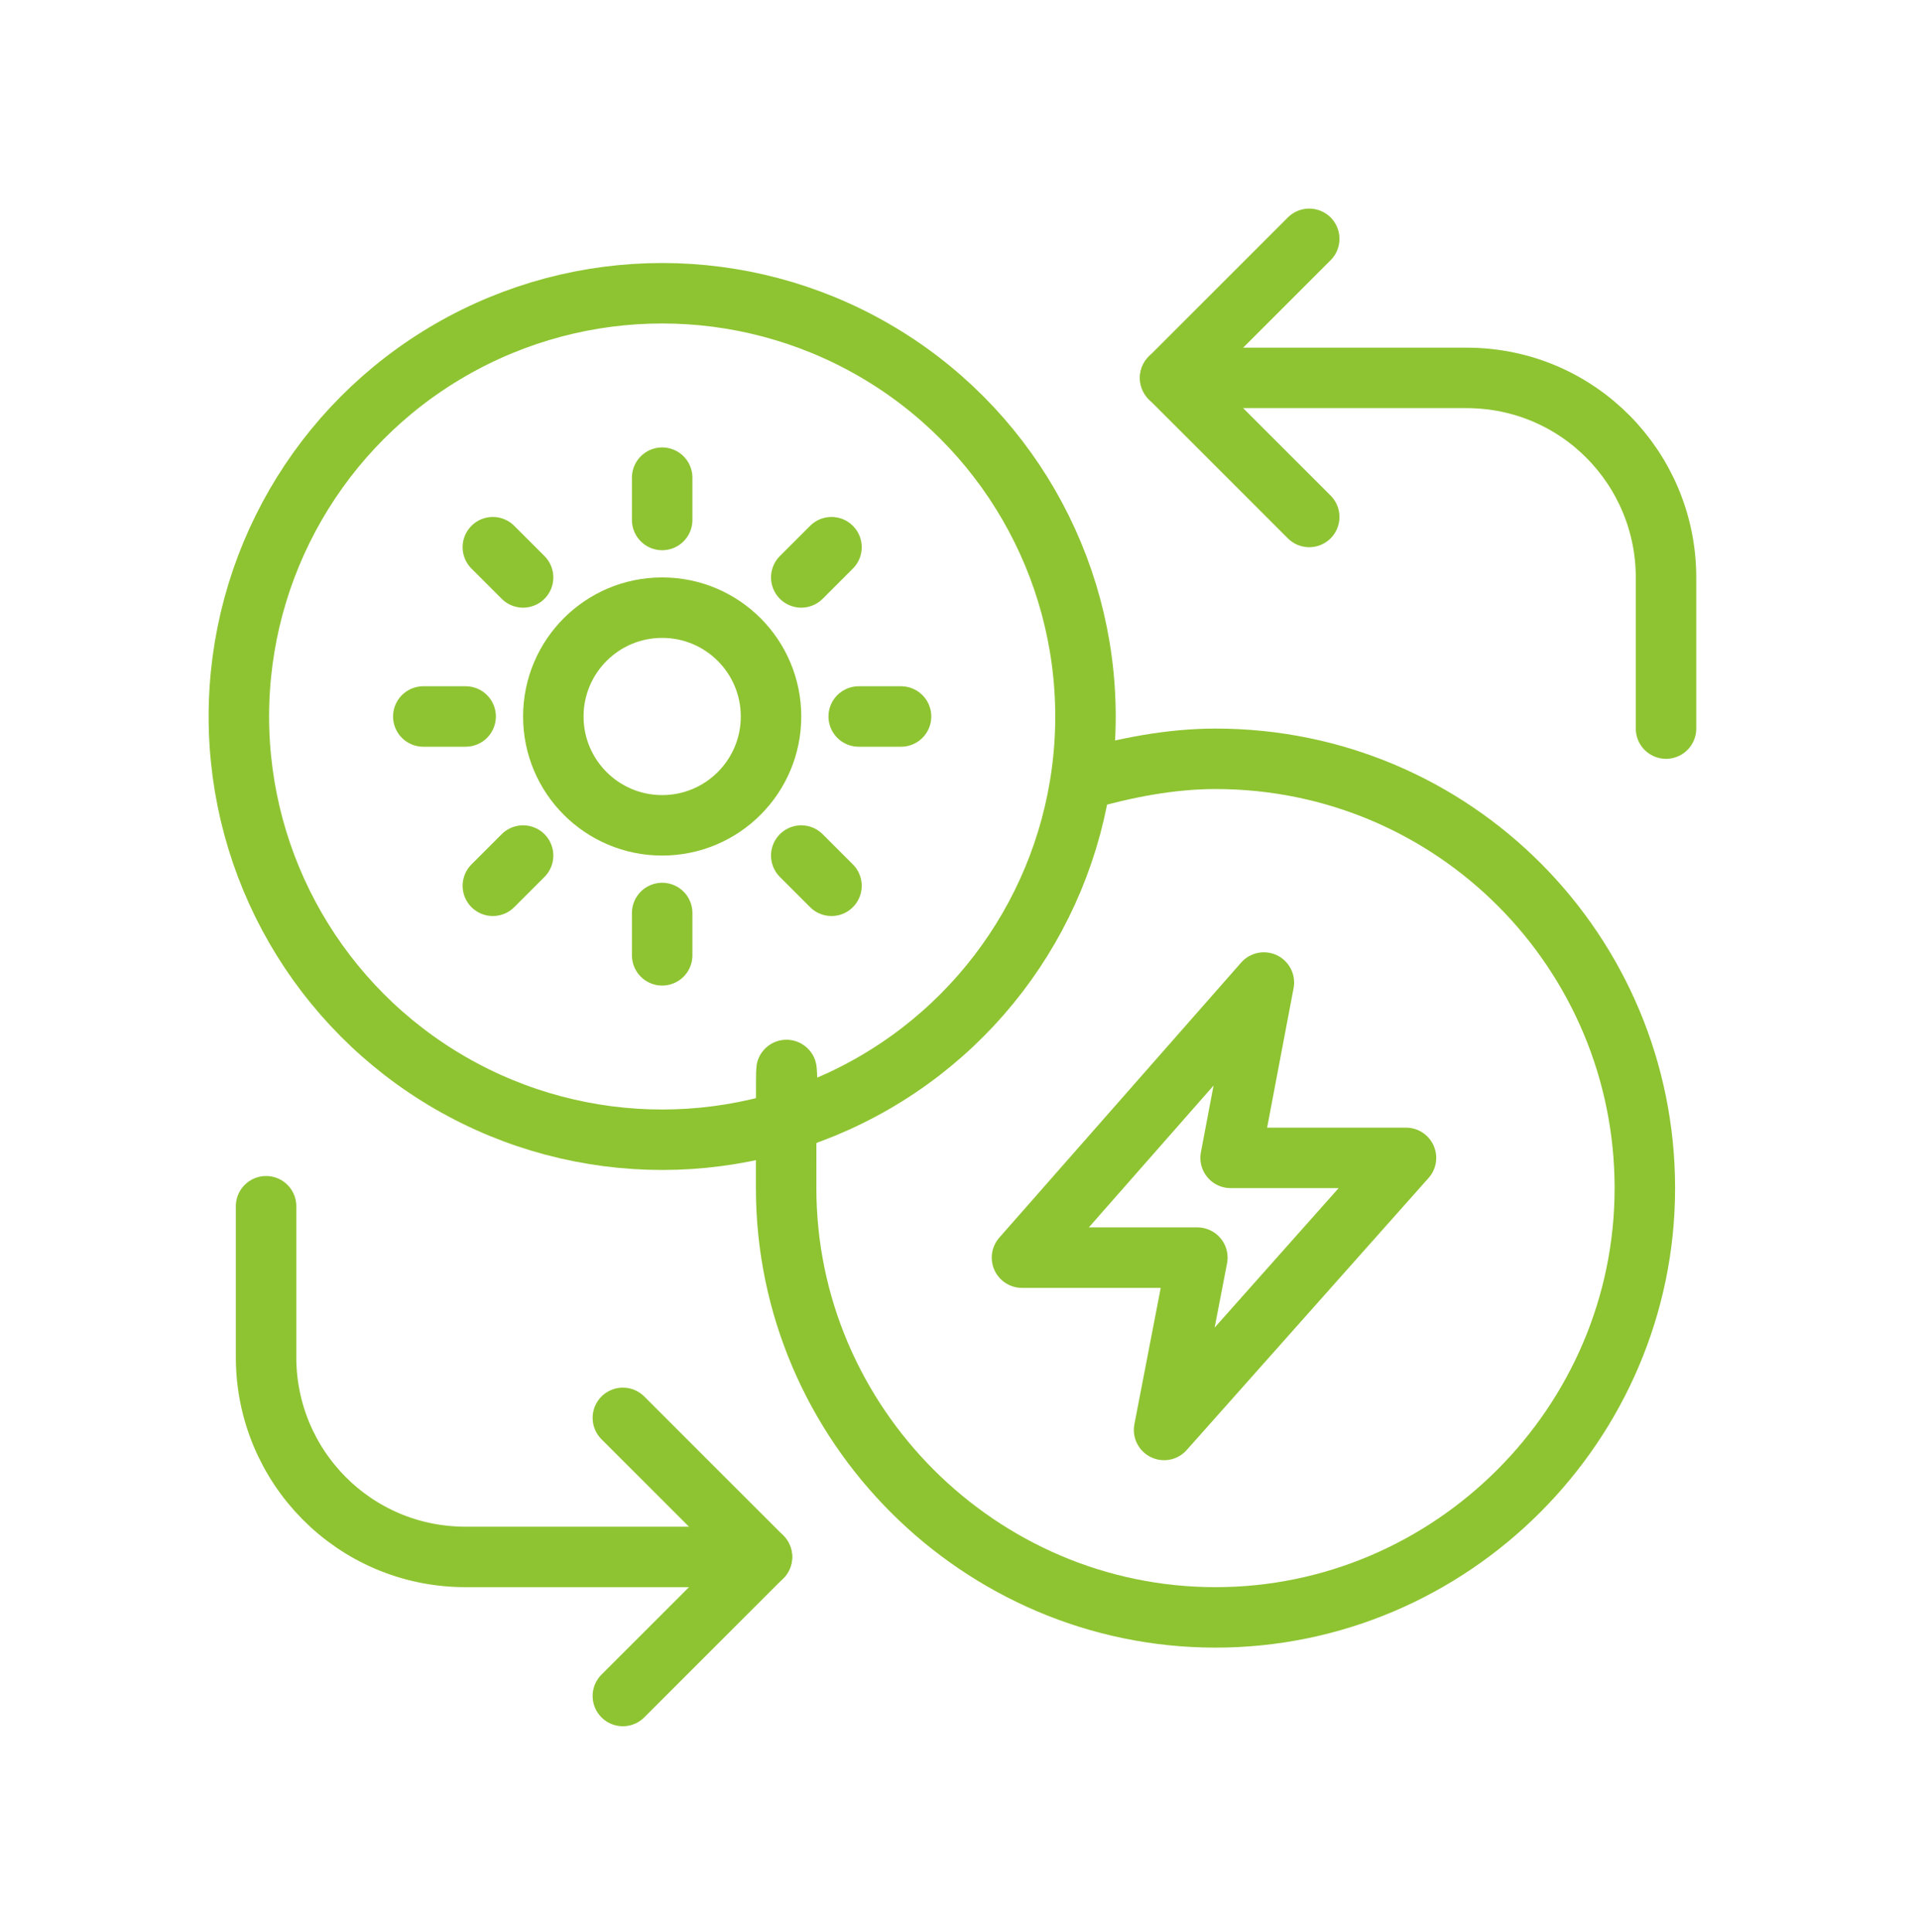 <?xml version="1.0" encoding="UTF-8"?>
<svg id="Layer_1" data-name="Layer 1" xmlns="http://www.w3.org/2000/svg" version="1.1" viewBox="0 0 63.5 63.9">
  <defs>
    <style>
      .cls-1 {
        fill: none;
        stroke: #8ec431;
        stroke-linecap: round;
        stroke-linejoin: round;
        stroke-width: 2px;
      }
    </style>
  </defs>
  <path class="cls-1" d="M35.8,25.8c1.4-.4,2.9-.7,4.4-.7,7.9,0,14.2,6.4,14.2,14.2s-6.4,14.2-14.2,14.2-14.2-6.4-14.2-14.2,0-1.4.2-2.1"/>
  <path class="cls-1" d="M25.2,51.5h-9.8c-3.7,0-6.6-3-6.6-6.6v-5"/>
  <polyline class="cls-1" points="20.6 56.1 25.2 51.5 20.6 46.9"/>
  <path class="cls-1" d="M38.7,12.5h9.8c3.7,0,6.6,3,6.6,6.6v5"/>
  <polyline class="cls-1" points="43.3 7.9 38.7 12.5 43.3 17.1"/>
  <circle class="cls-1" cx="21.9" cy="23.7" r="14"/>
  <polygon class="cls-1" points="41.8 32.5 33.8 41.6 39.6 41.6 38.5 47.3 46.5 38.3 40.7 38.3 41.8 32.5"/>
  <g>
    <line class="cls-1" x1="21.9" y1="15.8" x2="21.9" y2="17.2"/>
    <line class="cls-1" x1="27.5" y1="18.1" x2="26.5" y2="19.1"/>
    <line class="cls-1" x1="29.8" y1="23.7" x2="28.4" y2="23.7"/>
    <line class="cls-1" x1="27.5" y1="29.3" x2="26.5" y2="28.3"/>
    <line class="cls-1" x1="21.9" y1="31.6" x2="21.9" y2="30.2"/>
    <line class="cls-1" x1="16.3" y1="29.3" x2="17.3" y2="28.3"/>
    <line class="cls-1" x1="14" y1="23.7" x2="15.4" y2="23.7"/>
    <line class="cls-1" x1="16.3" y1="18.1" x2="17.3" y2="19.1"/>
    <circle class="cls-1" cx="21.9" cy="23.7" r="3.6"/>
  </g>
</svg>